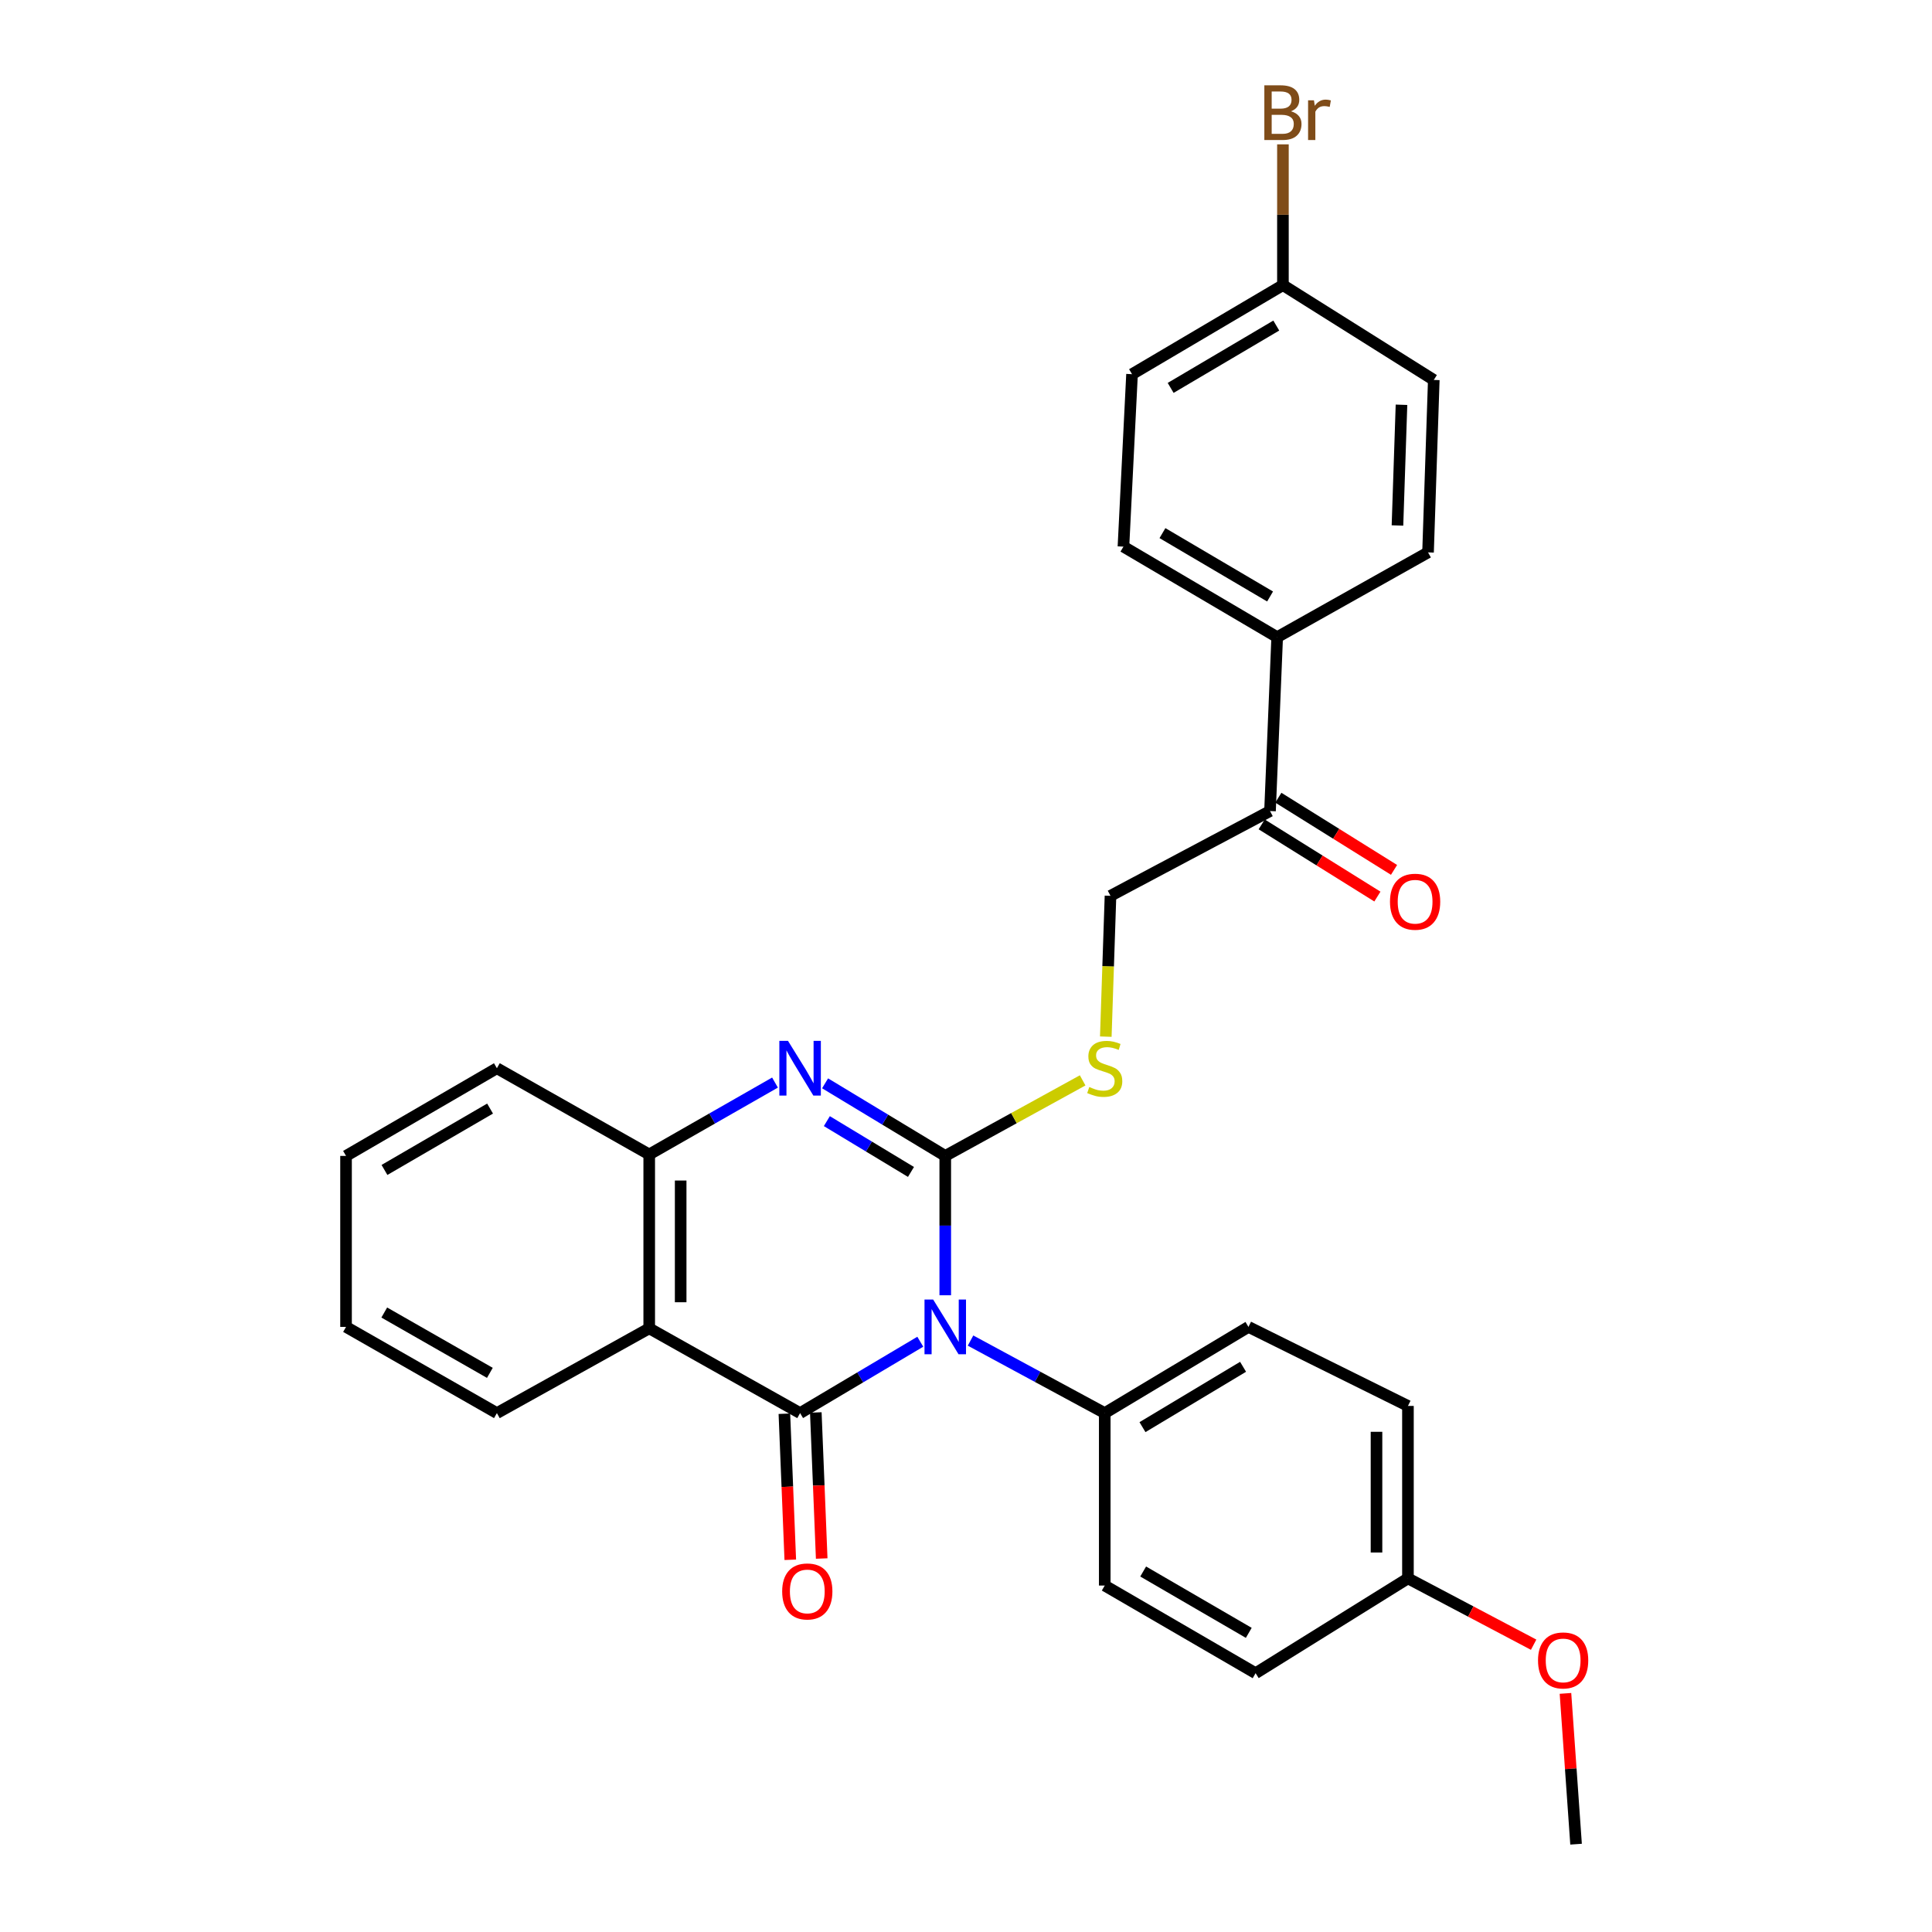 <?xml version='1.0' encoding='iso-8859-1'?>
<svg version='1.1' baseProfile='full'
              xmlns='http://www.w3.org/2000/svg'
                      xmlns:rdkit='http://www.rdkit.org/xml'
                      xmlns:xlink='http://www.w3.org/1999/xlink'
                  xml:space='preserve'
width='1000px' height='1000px' viewBox='0 0 1000 1000'>
<!-- END OF HEADER -->
<rect style='opacity:1.0;fill:#FFFFFF;stroke:none' width='1000' height='1000' x='0' y='0'> </rect>
<path class='bond-0' d='M 489.263,670.428 L 489.263,634.364' style='fill:none;fill-rule:evenodd;stroke:#0000FF;stroke-width:6px;stroke-linecap:butt;stroke-linejoin:miter;stroke-opacity:1' />
<path class='bond-0' d='M 489.263,634.364 L 489.263,598.3' style='fill:none;fill-rule:evenodd;stroke:#000000;stroke-width:6px;stroke-linecap:butt;stroke-linejoin:miter;stroke-opacity:1' />
<path class='bond-1' d='M 476.339,694.475 L 445.233,712.946' style='fill:none;fill-rule:evenodd;stroke:#0000FF;stroke-width:6px;stroke-linecap:butt;stroke-linejoin:miter;stroke-opacity:1' />
<path class='bond-1' d='M 445.233,712.946 L 414.128,731.417' style='fill:none;fill-rule:evenodd;stroke:#000000;stroke-width:6px;stroke-linecap:butt;stroke-linejoin:miter;stroke-opacity:1' />
<path class='bond-6' d='M 502.349,693.873 L 537.082,712.645' style='fill:none;fill-rule:evenodd;stroke:#0000FF;stroke-width:6px;stroke-linecap:butt;stroke-linejoin:miter;stroke-opacity:1' />
<path class='bond-6' d='M 537.082,712.645 L 571.814,731.417' style='fill:none;fill-rule:evenodd;stroke:#000000;stroke-width:6px;stroke-linecap:butt;stroke-linejoin:miter;stroke-opacity:1' />
<path class='bond-2' d='M 489.263,598.3 L 458.163,579.514' style='fill:none;fill-rule:evenodd;stroke:#000000;stroke-width:6px;stroke-linecap:butt;stroke-linejoin:miter;stroke-opacity:1' />
<path class='bond-2' d='M 458.163,579.514 L 427.062,560.727' style='fill:none;fill-rule:evenodd;stroke:#0000FF;stroke-width:6px;stroke-linecap:butt;stroke-linejoin:miter;stroke-opacity:1' />
<path class='bond-2' d='M 471.517,606.596 L 449.747,593.446' style='fill:none;fill-rule:evenodd;stroke:#000000;stroke-width:6px;stroke-linecap:butt;stroke-linejoin:miter;stroke-opacity:1' />
<path class='bond-2' d='M 449.747,593.446 L 427.977,580.296' style='fill:none;fill-rule:evenodd;stroke:#0000FF;stroke-width:6px;stroke-linecap:butt;stroke-linejoin:miter;stroke-opacity:1' />
<path class='bond-5' d='M 489.263,598.3 L 524.821,578.751' style='fill:none;fill-rule:evenodd;stroke:#000000;stroke-width:6px;stroke-linecap:butt;stroke-linejoin:miter;stroke-opacity:1' />
<path class='bond-5' d='M 524.821,578.751 L 560.379,559.201' style='fill:none;fill-rule:evenodd;stroke:#CCCC00;stroke-width:6px;stroke-linecap:butt;stroke-linejoin:miter;stroke-opacity:1' />
<path class='bond-3' d='M 414.128,731.417 L 336.035,687.542' style='fill:none;fill-rule:evenodd;stroke:#000000;stroke-width:6px;stroke-linecap:butt;stroke-linejoin:miter;stroke-opacity:1' />
<path class='bond-7' d='M 405.996,731.746 L 407.523,769.545' style='fill:none;fill-rule:evenodd;stroke:#000000;stroke-width:6px;stroke-linecap:butt;stroke-linejoin:miter;stroke-opacity:1' />
<path class='bond-7' d='M 407.523,769.545 L 409.05,807.344' style='fill:none;fill-rule:evenodd;stroke:#FF0000;stroke-width:6px;stroke-linecap:butt;stroke-linejoin:miter;stroke-opacity:1' />
<path class='bond-7' d='M 422.259,731.089 L 423.786,768.888' style='fill:none;fill-rule:evenodd;stroke:#000000;stroke-width:6px;stroke-linecap:butt;stroke-linejoin:miter;stroke-opacity:1' />
<path class='bond-7' d='M 423.786,768.888 L 425.313,806.687' style='fill:none;fill-rule:evenodd;stroke:#FF0000;stroke-width:6px;stroke-linecap:butt;stroke-linejoin:miter;stroke-opacity:1' />
<path class='bond-30' d='M 401.139,560.337 L 368.587,578.938' style='fill:none;fill-rule:evenodd;stroke:#0000FF;stroke-width:6px;stroke-linecap:butt;stroke-linejoin:miter;stroke-opacity:1' />
<path class='bond-30' d='M 368.587,578.938 L 336.035,597.54' style='fill:none;fill-rule:evenodd;stroke:#000000;stroke-width:6px;stroke-linecap:butt;stroke-linejoin:miter;stroke-opacity:1' />
<path class='bond-4' d='M 336.035,687.542 L 336.035,597.54' style='fill:none;fill-rule:evenodd;stroke:#000000;stroke-width:6px;stroke-linecap:butt;stroke-linejoin:miter;stroke-opacity:1' />
<path class='bond-4' d='M 352.312,674.042 L 352.312,611.04' style='fill:none;fill-rule:evenodd;stroke:#000000;stroke-width:6px;stroke-linecap:butt;stroke-linejoin:miter;stroke-opacity:1' />
<path class='bond-17' d='M 336.035,687.542 L 257.192,731.417' style='fill:none;fill-rule:evenodd;stroke:#000000;stroke-width:6px;stroke-linecap:butt;stroke-linejoin:miter;stroke-opacity:1' />
<path class='bond-24' d='M 336.035,597.54 L 257.192,552.915' style='fill:none;fill-rule:evenodd;stroke:#000000;stroke-width:6px;stroke-linecap:butt;stroke-linejoin:miter;stroke-opacity:1' />
<path class='bond-10' d='M 572.359,536.562 L 573.574,500.117' style='fill:none;fill-rule:evenodd;stroke:#CCCC00;stroke-width:6px;stroke-linecap:butt;stroke-linejoin:miter;stroke-opacity:1' />
<path class='bond-10' d='M 573.574,500.117 L 574.789,463.672' style='fill:none;fill-rule:evenodd;stroke:#000000;stroke-width:6px;stroke-linecap:butt;stroke-linejoin:miter;stroke-opacity:1' />
<path class='bond-12' d='M 571.814,731.417 L 646.199,686.801' style='fill:none;fill-rule:evenodd;stroke:#000000;stroke-width:6px;stroke-linecap:butt;stroke-linejoin:miter;stroke-opacity:1' />
<path class='bond-12' d='M 591.344,738.683 L 643.414,707.451' style='fill:none;fill-rule:evenodd;stroke:#000000;stroke-width:6px;stroke-linecap:butt;stroke-linejoin:miter;stroke-opacity:1' />
<path class='bond-13' d='M 571.814,731.417 L 571.814,820.678' style='fill:none;fill-rule:evenodd;stroke:#000000;stroke-width:6px;stroke-linecap:butt;stroke-linejoin:miter;stroke-opacity:1' />
<path class='bond-8' d='M 657.358,419.797 L 574.789,463.672' style='fill:none;fill-rule:evenodd;stroke:#000000;stroke-width:6px;stroke-linecap:butt;stroke-linejoin:miter;stroke-opacity:1' />
<path class='bond-9' d='M 657.358,419.797 L 661.065,329.795' style='fill:none;fill-rule:evenodd;stroke:#000000;stroke-width:6px;stroke-linecap:butt;stroke-linejoin:miter;stroke-opacity:1' />
<path class='bond-11' d='M 653.05,426.702 L 682.994,445.382' style='fill:none;fill-rule:evenodd;stroke:#000000;stroke-width:6px;stroke-linecap:butt;stroke-linejoin:miter;stroke-opacity:1' />
<path class='bond-11' d='M 682.994,445.382 L 712.937,464.062' style='fill:none;fill-rule:evenodd;stroke:#FF0000;stroke-width:6px;stroke-linecap:butt;stroke-linejoin:miter;stroke-opacity:1' />
<path class='bond-11' d='M 661.665,412.892 L 691.609,431.572' style='fill:none;fill-rule:evenodd;stroke:#000000;stroke-width:6px;stroke-linecap:butt;stroke-linejoin:miter;stroke-opacity:1' />
<path class='bond-11' d='M 691.609,431.572 L 721.552,450.252' style='fill:none;fill-rule:evenodd;stroke:#FF0000;stroke-width:6px;stroke-linecap:butt;stroke-linejoin:miter;stroke-opacity:1' />
<path class='bond-14' d='M 661.065,329.795 L 581.49,282.936' style='fill:none;fill-rule:evenodd;stroke:#000000;stroke-width:6px;stroke-linecap:butt;stroke-linejoin:miter;stroke-opacity:1' />
<path class='bond-14' d='M 657.388,308.741 L 601.685,275.939' style='fill:none;fill-rule:evenodd;stroke:#000000;stroke-width:6px;stroke-linecap:butt;stroke-linejoin:miter;stroke-opacity:1' />
<path class='bond-15' d='M 661.065,329.795 L 739.149,285.92' style='fill:none;fill-rule:evenodd;stroke:#000000;stroke-width:6px;stroke-linecap:butt;stroke-linejoin:miter;stroke-opacity:1' />
<path class='bond-21' d='M 646.199,686.801 L 728.75,727.71' style='fill:none;fill-rule:evenodd;stroke:#000000;stroke-width:6px;stroke-linecap:butt;stroke-linejoin:miter;stroke-opacity:1' />
<path class='bond-22' d='M 571.814,820.678 L 649.898,866.045' style='fill:none;fill-rule:evenodd;stroke:#000000;stroke-width:6px;stroke-linecap:butt;stroke-linejoin:miter;stroke-opacity:1' />
<path class='bond-22' d='M 591.704,813.409 L 646.362,845.166' style='fill:none;fill-rule:evenodd;stroke:#000000;stroke-width:6px;stroke-linecap:butt;stroke-linejoin:miter;stroke-opacity:1' />
<path class='bond-20' d='M 581.49,282.936 L 585.939,193.676' style='fill:none;fill-rule:evenodd;stroke:#000000;stroke-width:6px;stroke-linecap:butt;stroke-linejoin:miter;stroke-opacity:1' />
<path class='bond-19' d='M 739.149,285.92 L 742.124,196.66' style='fill:none;fill-rule:evenodd;stroke:#000000;stroke-width:6px;stroke-linecap:butt;stroke-linejoin:miter;stroke-opacity:1' />
<path class='bond-19' d='M 723.327,271.989 L 725.41,209.507' style='fill:none;fill-rule:evenodd;stroke:#000000;stroke-width:6px;stroke-linecap:butt;stroke-linejoin:miter;stroke-opacity:1' />
<path class='bond-16' d='M 664.04,147.576 L 742.124,196.66' style='fill:none;fill-rule:evenodd;stroke:#000000;stroke-width:6px;stroke-linecap:butt;stroke-linejoin:miter;stroke-opacity:1' />
<path class='bond-23' d='M 664.04,147.576 L 664.04,111.146' style='fill:none;fill-rule:evenodd;stroke:#000000;stroke-width:6px;stroke-linecap:butt;stroke-linejoin:miter;stroke-opacity:1' />
<path class='bond-23' d='M 664.04,111.146 L 664.04,74.716' style='fill:none;fill-rule:evenodd;stroke:#7F4C19;stroke-width:6px;stroke-linecap:butt;stroke-linejoin:miter;stroke-opacity:1' />
<path class='bond-32' d='M 664.04,147.576 L 585.939,193.676' style='fill:none;fill-rule:evenodd;stroke:#000000;stroke-width:6px;stroke-linecap:butt;stroke-linejoin:miter;stroke-opacity:1' />
<path class='bond-32' d='M 660.599,168.508 L 605.928,200.778' style='fill:none;fill-rule:evenodd;stroke:#000000;stroke-width:6px;stroke-linecap:butt;stroke-linejoin:miter;stroke-opacity:1' />
<path class='bond-27' d='M 257.192,731.417 L 179.108,686.801' style='fill:none;fill-rule:evenodd;stroke:#000000;stroke-width:6px;stroke-linecap:butt;stroke-linejoin:miter;stroke-opacity:1' />
<path class='bond-27' d='M 253.554,710.592 L 198.896,679.361' style='fill:none;fill-rule:evenodd;stroke:#000000;stroke-width:6px;stroke-linecap:butt;stroke-linejoin:miter;stroke-opacity:1' />
<path class='bond-18' d='M 728.75,816.961 L 649.898,866.045' style='fill:none;fill-rule:evenodd;stroke:#000000;stroke-width:6px;stroke-linecap:butt;stroke-linejoin:miter;stroke-opacity:1' />
<path class='bond-25' d='M 728.75,816.961 L 761.278,834.127' style='fill:none;fill-rule:evenodd;stroke:#000000;stroke-width:6px;stroke-linecap:butt;stroke-linejoin:miter;stroke-opacity:1' />
<path class='bond-25' d='M 761.278,834.127 L 793.805,851.294' style='fill:none;fill-rule:evenodd;stroke:#FF0000;stroke-width:6px;stroke-linecap:butt;stroke-linejoin:miter;stroke-opacity:1' />
<path class='bond-29' d='M 728.75,816.961 L 728.75,727.71' style='fill:none;fill-rule:evenodd;stroke:#000000;stroke-width:6px;stroke-linecap:butt;stroke-linejoin:miter;stroke-opacity:1' />
<path class='bond-29' d='M 712.473,803.573 L 712.473,741.097' style='fill:none;fill-rule:evenodd;stroke:#000000;stroke-width:6px;stroke-linecap:butt;stroke-linejoin:miter;stroke-opacity:1' />
<path class='bond-31' d='M 257.192,552.915 L 179.108,598.3' style='fill:none;fill-rule:evenodd;stroke:#000000;stroke-width:6px;stroke-linecap:butt;stroke-linejoin:miter;stroke-opacity:1' />
<path class='bond-31' d='M 253.659,573.795 L 199,605.564' style='fill:none;fill-rule:evenodd;stroke:#000000;stroke-width:6px;stroke-linecap:butt;stroke-linejoin:miter;stroke-opacity:1' />
<path class='bond-26' d='M 810.281,876.499 L 813.024,915.522' style='fill:none;fill-rule:evenodd;stroke:#FF0000;stroke-width:6px;stroke-linecap:butt;stroke-linejoin:miter;stroke-opacity:1' />
<path class='bond-26' d='M 813.024,915.522 L 815.768,954.545' style='fill:none;fill-rule:evenodd;stroke:#000000;stroke-width:6px;stroke-linecap:butt;stroke-linejoin:miter;stroke-opacity:1' />
<path class='bond-28' d='M 179.108,686.801 L 179.108,598.3' style='fill:none;fill-rule:evenodd;stroke:#000000;stroke-width:6px;stroke-linecap:butt;stroke-linejoin:miter;stroke-opacity:1' />
<path  class='atom-0' d='M 483.003 672.641
L 492.283 687.641
Q 493.203 689.121, 494.683 691.801
Q 496.163 694.481, 496.243 694.641
L 496.243 672.641
L 500.003 672.641
L 500.003 700.961
L 496.123 700.961
L 486.163 684.561
Q 485.003 682.641, 483.763 680.441
Q 482.563 678.241, 482.203 677.561
L 482.203 700.961
L 478.523 700.961
L 478.523 672.641
L 483.003 672.641
' fill='#0000FF'/>
<path  class='atom-3' d='M 407.868 538.755
L 417.148 553.755
Q 418.068 555.235, 419.548 557.915
Q 421.028 560.595, 421.108 560.755
L 421.108 538.755
L 424.868 538.755
L 424.868 567.075
L 420.988 567.075
L 411.028 550.675
Q 409.868 548.755, 408.628 546.555
Q 407.428 544.355, 407.068 543.675
L 407.068 567.075
L 403.388 567.075
L 403.388 538.755
L 407.868 538.755
' fill='#0000FF'/>
<path  class='atom-6' d='M 563.814 562.635
Q 564.134 562.755, 565.454 563.315
Q 566.774 563.875, 568.214 564.235
Q 569.694 564.555, 571.134 564.555
Q 573.814 564.555, 575.374 563.275
Q 576.934 561.955, 576.934 559.675
Q 576.934 558.115, 576.134 557.155
Q 575.374 556.195, 574.174 555.675
Q 572.974 555.155, 570.974 554.555
Q 568.454 553.795, 566.934 553.075
Q 565.454 552.355, 564.374 550.835
Q 563.334 549.315, 563.334 546.755
Q 563.334 543.195, 565.734 540.995
Q 568.174 538.795, 572.974 538.795
Q 576.254 538.795, 579.974 540.355
L 579.054 543.435
Q 575.654 542.035, 573.094 542.035
Q 570.334 542.035, 568.814 543.195
Q 567.294 544.315, 567.334 546.275
Q 567.334 547.795, 568.094 548.715
Q 568.894 549.635, 570.014 550.155
Q 571.174 550.675, 573.094 551.275
Q 575.654 552.075, 577.174 552.875
Q 578.694 553.675, 579.774 555.315
Q 580.894 556.915, 580.894 559.675
Q 580.894 563.595, 578.254 565.715
Q 575.654 567.795, 571.294 567.795
Q 568.774 567.795, 566.854 567.235
Q 564.974 566.715, 562.734 565.795
L 563.814 562.635
' fill='#CCCC00'/>
<path  class='atom-8' d='M 404.853 823.724
Q 404.853 816.924, 408.213 813.124
Q 411.573 809.324, 417.853 809.324
Q 424.133 809.324, 427.493 813.124
Q 430.853 816.924, 430.853 823.724
Q 430.853 830.604, 427.453 834.524
Q 424.053 838.404, 417.853 838.404
Q 411.613 838.404, 408.213 834.524
Q 404.853 830.644, 404.853 823.724
M 417.853 835.204
Q 422.173 835.204, 424.493 832.324
Q 426.853 829.404, 426.853 823.724
Q 426.853 818.164, 424.493 815.364
Q 422.173 812.524, 417.853 812.524
Q 413.533 812.524, 411.173 815.324
Q 408.853 818.124, 408.853 823.724
Q 408.853 829.444, 411.173 832.324
Q 413.533 835.204, 417.853 835.204
' fill='#FF0000'/>
<path  class='atom-12' d='M 719.457 466.727
Q 719.457 459.927, 722.817 456.127
Q 726.177 452.327, 732.457 452.327
Q 738.737 452.327, 742.097 456.127
Q 745.457 459.927, 745.457 466.727
Q 745.457 473.607, 742.057 477.527
Q 738.657 481.407, 732.457 481.407
Q 726.217 481.407, 722.817 477.527
Q 719.457 473.647, 719.457 466.727
M 732.457 478.207
Q 736.777 478.207, 739.097 475.327
Q 741.457 472.407, 741.457 466.727
Q 741.457 461.167, 739.097 458.367
Q 736.777 455.527, 732.457 455.527
Q 728.137 455.527, 725.777 458.327
Q 723.457 461.127, 723.457 466.727
Q 723.457 472.447, 725.777 475.327
Q 728.137 478.207, 732.457 478.207
' fill='#FF0000'/>
<path  class='atom-24' d='M 668.18 57.605
Q 670.9 58.365, 672.26 60.045
Q 673.66 61.685, 673.66 64.125
Q 673.66 68.045, 671.14 70.285
Q 668.66 72.485, 663.94 72.485
L 654.42 72.485
L 654.42 44.165
L 662.78 44.165
Q 667.62 44.165, 670.06 46.125
Q 672.5 48.085, 672.5 51.685
Q 672.5 55.965, 668.18 57.605
M 658.22 47.365
L 658.22 56.245
L 662.78 56.245
Q 665.58 56.245, 667.02 55.125
Q 668.5 53.965, 668.5 51.685
Q 668.5 47.365, 662.78 47.365
L 658.22 47.365
M 663.94 69.285
Q 666.7 69.285, 668.18 67.965
Q 669.66 66.645, 669.66 64.125
Q 669.66 61.805, 668.02 60.645
Q 666.42 59.445, 663.34 59.445
L 658.22 59.445
L 658.22 69.285
L 663.94 69.285
' fill='#7F4C19'/>
<path  class='atom-24' d='M 680.1 51.925
L 680.54 54.765
Q 682.7 51.565, 686.22 51.565
Q 687.34 51.565, 688.86 51.965
L 688.26 55.325
Q 686.54 54.925, 685.58 54.925
Q 683.9 54.925, 682.78 55.605
Q 681.7 56.245, 680.82 57.805
L 680.82 72.485
L 677.06 72.485
L 677.06 51.925
L 680.1 51.925
' fill='#7F4C19'/>
<path  class='atom-26' d='M 796.076 859.433
Q 796.076 852.633, 799.436 848.833
Q 802.796 845.033, 809.076 845.033
Q 815.356 845.033, 818.716 848.833
Q 822.076 852.633, 822.076 859.433
Q 822.076 866.313, 818.676 870.233
Q 815.276 874.113, 809.076 874.113
Q 802.836 874.113, 799.436 870.233
Q 796.076 866.353, 796.076 859.433
M 809.076 870.913
Q 813.396 870.913, 815.716 868.033
Q 818.076 865.113, 818.076 859.433
Q 818.076 853.873, 815.716 851.073
Q 813.396 848.233, 809.076 848.233
Q 804.756 848.233, 802.396 851.033
Q 800.076 853.833, 800.076 859.433
Q 800.076 865.153, 802.396 868.033
Q 804.756 870.913, 809.076 870.913
' fill='#FF0000'/>
</svg>
